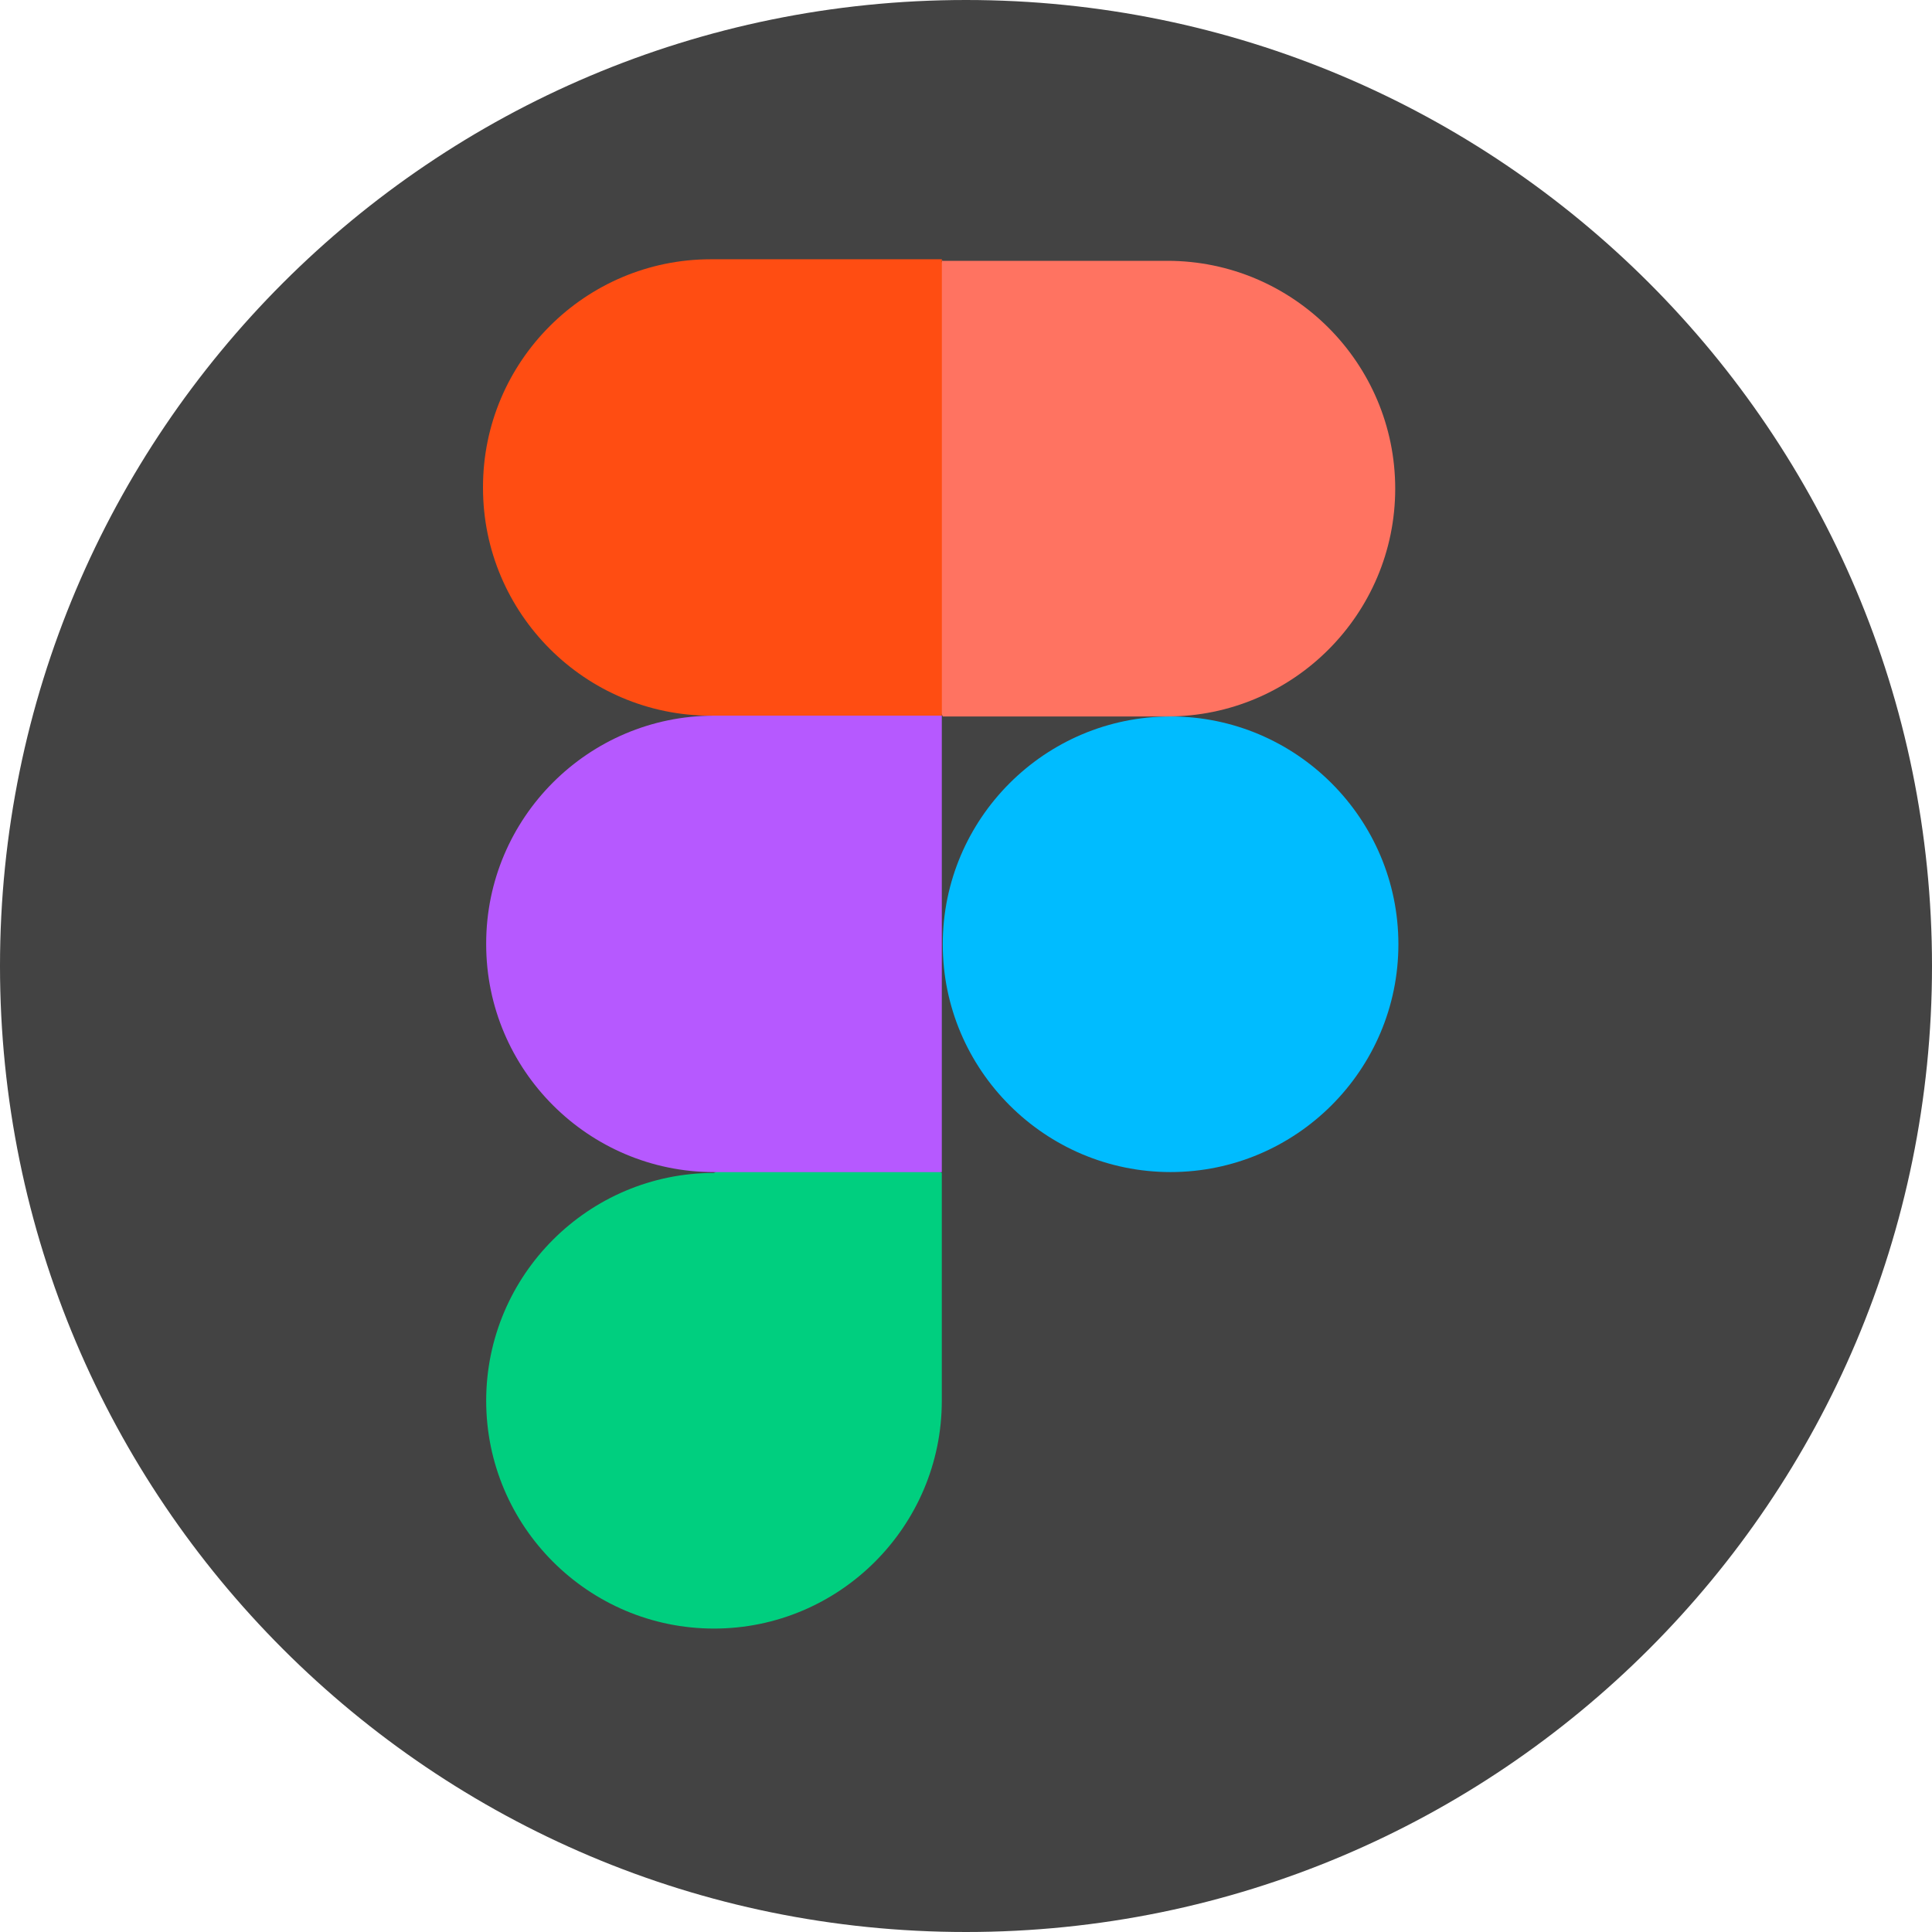 <svg xmlns="http://www.w3.org/2000/svg" width="88" height="88" viewBox="0 0 88 88" fill="none"><path d="M0 44C0 68.3 19.7 88 44 88C68.3 88 88 68.3 88 44C88 19.7 68.3 0 44 0C19.7 0 0 19.7 0 44Z" fill="#434343"></path><path d="M42.941 43.01C42.941 37.289 47.598 32.633 53.318 32.633C59.038 32.633 63.695 37.289 63.695 43.01C63.695 48.73 59.038 53.386 53.318 53.386C47.598 53.386 42.941 48.73 42.941 43.01Z" fill="#00BCFF"></path><path d="M22.145 63.802C22.145 58.082 26.801 53.425 32.521 53.425L38.058 50.492L42.898 53.425V63.802C42.898 69.522 38.241 74.179 32.521 74.179C26.801 74.179 22.145 69.522 22.145 63.802Z" fill="#00CF7F"></path><path d="M42.944 11.844L37.297 21.67L42.944 32.634H53.173C58.894 32.634 63.55 27.977 63.55 22.257C63.55 16.537 58.894 11.88 53.173 11.88H42.944V11.844Z" fill="#FF7361"></path><path d="M22 22.222C22 27.942 26.657 32.599 32.377 32.599L37.877 34.725L42.9 32.599V11.809H32.377C26.657 11.809 22 16.465 22 22.185V22.222Z" fill="#FF4D12"></path><path d="M22.145 43.011C22.145 48.731 26.801 53.388 32.521 53.388H42.898V32.598H32.521C26.801 32.598 22.145 37.254 22.145 42.974V43.011Z" fill="#B659FF"></path></svg>